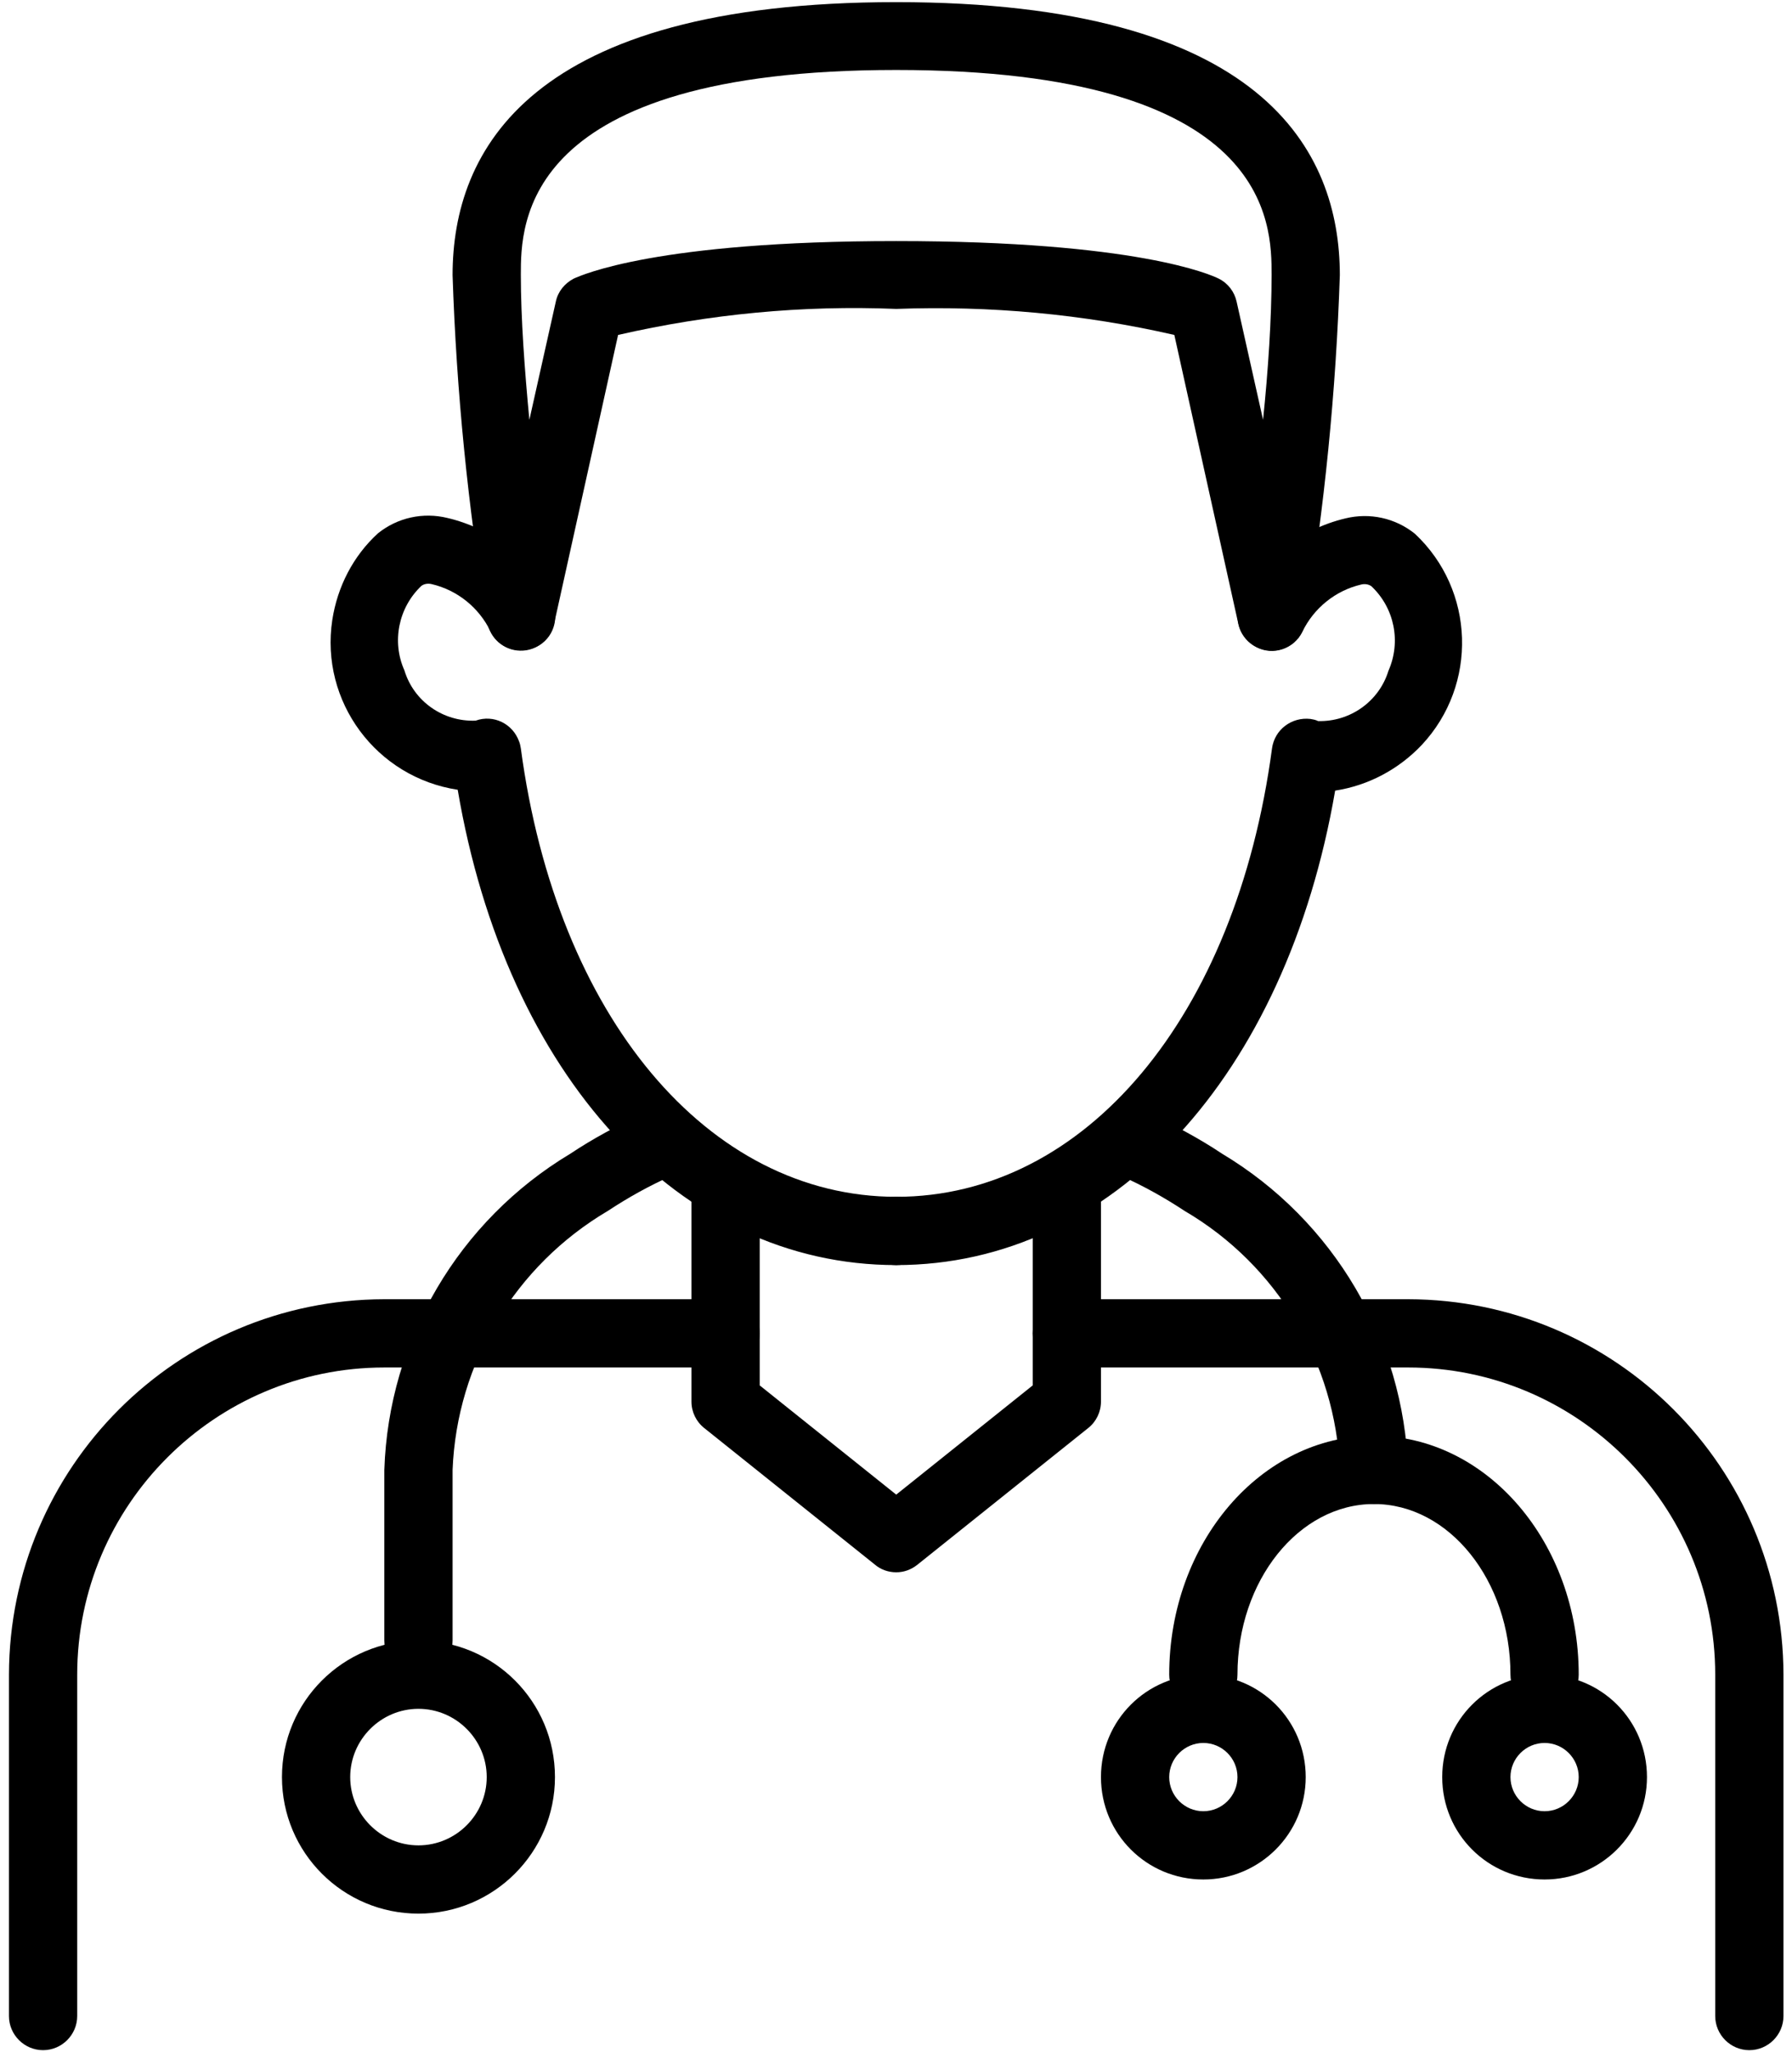 <?xml version="1.0" encoding="utf-8"?>
<!-- Generator: Adobe Illustrator 24.2.0, SVG Export Plug-In . SVG Version: 6.00 Build 0)  -->
<svg version="1.1" id="Layer_1" xmlns="http://www.w3.org/2000/svg" xmlns:xlink="http://www.w3.org/1999/xlink" x="0px" y="0px"
	 viewBox="0 0 420.1 481" style="enable-background:new 0 0 420.1 481;" xml:space="preserve">
<path d="M298.1,152.5c-3.7,0-7-2.6-7.8-6.3l-15-67.7c-21.4-4.9-43.3-6.9-65.2-6.1c-21.9-0.9-43.8,1.2-65.2,6.1l-15,67.7
	c-0.8,3.8-4.2,6.4-8,6.3c-3.8-0.1-7-2.9-7.7-6.7c-4.5-26.9-7.2-54.1-8.1-81.3c0-29.2,18-64,104-64s104,34.8,104,64
	c-0.9,27.3-3.6,54.4-8.1,81.3c-0.6,3.8-3.8,6.6-7.7,6.7H298.1z M210.1,56.5c56.3,0,73.8,7.9,75.6,8.8c2.2,1.1,3.7,3.1,4.2,5.4
	l6.2,27.7c1.2-11.6,2-23.7,2-34c0-11.9,0-48-88-48s-88,36.1-88,48c0,10.3,0.9,22.4,2,34l6.2-27.7c0.5-2.4,2.1-4.3,4.2-5.4
	C136.3,64.5,153.8,56.5,210.1,56.5z"/>
<path d="M210.1,296.5c-50.8,0-91.4-44.4-102.8-111.4c-19.1-2.9-32.3-20.7-29.4-39.8c1.2-7.8,4.9-15,10.7-20.3
	c4.6-3.7,10.6-5,16.3-3.6c10.7,2.5,19.6,9.7,24.4,19.5c2,4,0.4,8.8-3.6,10.7s-8.8,0.4-10.7-3.6c-2.7-5.6-7.8-9.7-13.8-11.1
	c-0.8-0.2-1.7-0.1-2.4,0.4c-5.4,5.1-7,13.1-4,19.8c2.2,7.3,9.1,12.1,16.7,11.8c4.2-1.5,8.7,0.7,10.2,4.9c0.2,0.5,0.3,1,0.4,1.6
	c8.4,62.8,43.8,105.1,88.1,105.1c4.4,0,8,3.6,8,8S214.5,296.5,210.1,296.5z"/>
<path d="M210.1,296.5c-4.4,0-8-3.6-8-8s3.6-8,8-8c44.3,0,79.7-42.2,88.1-105.1c0.6-4.4,4.6-7.4,9-6.9c0.6,0.1,1.2,0.2,1.8,0.5
	c7.5,0.2,14.3-4.6,16.5-11.8c3-6.8,1.4-14.7-4-19.8c-0.7-0.5-1.6-0.6-2.4-0.4c-6,1.4-11.1,5.5-13.8,11.1c-2,4-6.8,5.6-10.7,3.6
	c-4-2-5.6-6.8-3.6-10.7l0,0c4.8-9.8,13.8-17,24.4-19.5c5.7-1.4,11.7-0.1,16.3,3.6c14.1,13.2,14.8,35.4,1.6,49.5
	c-5.4,5.7-12.5,9.5-20.3,10.7C301.5,252.1,260.8,296.5,210.1,296.5z"/>
<path d="M210.1,368.5c-1.8,0-3.6-0.6-5-1.8l-40-32c-1.9-1.5-3-3.8-3-6.2v-48h16v44.2l32,25.6l32-25.6v-44.2h16v48
	c0,2.4-1.1,4.7-3,6.2l-40,32C213.6,367.9,211.9,368.5,210.1,368.5z"/>
<path d="M10.1,480.5c-4.4,0-8-3.6-8-8v-80c0.1-48.6,39.4-87.9,88-88h80c4.4,0,8,3.6,8,8s-3.6,8-8,8h-80c-39.7,0-72,32.3-72,72v80
	C18.1,476.9,14.5,480.5,10.1,480.5z"/>
<path d="M410.1,480.5c-4.4,0-8-3.6-8-8v-80c0-39.7-32.3-72-72-72h-80c-4.4,0-8-3.6-8-8s3.6-8,8-8h80c48.6,0.1,87.9,39.4,88,88v80
	C418.1,476.9,414.5,480.5,410.1,480.5z"/>
<path d="M322.1,352.5c-4.4,0-8-3.6-8-8c-1-25.1-14.7-48-36.4-60.7c-4.7-3.1-9.7-5.9-14.9-8.2c-4-1.8-5.8-6.6-4-10.6
	c1.8-4,6.6-5.8,10.6-4l0,0c5.9,2.7,11.7,5.8,17.1,9.4c26.2,15.7,42.6,43.6,43.6,74.1C330.1,348.9,326.5,352.5,322.1,352.5z"/>
<path d="M98.1,392.5c-4.4,0-8-3.6-8-8v-40c1-30.5,17.4-58.4,43.6-74.1c5.4-3.6,11.2-6.7,17.1-9.4c4-1.8,8.8-0.1,10.6,4
	c1.8,4,0.1,8.8-4,10.6c-5.2,2.3-10.2,5.1-14.9,8.2c-21.7,12.8-35.4,35.6-36.4,60.7v40C106.1,388.9,102.5,392.5,98.1,392.5z"/>
<path d="M362.1,400.5c-4.4,0-8-3.6-8-8c0-22.1-14.4-40-32-40s-32,17.9-32,40c0,4.4-3.6,8-8,8s-8-3.6-8-8c0-30.9,21.5-56,48-56
	s48,25.1,48,56C370.1,396.9,366.5,400.5,362.1,400.5z"/>
<path d="M282.1,440.5c-13.3,0-24-10.7-24-24s10.7-24,24-24s24,10.7,24,24S295.3,440.5,282.1,440.5z M282.1,408.5c-4.4,0-8,3.6-8,8
	s3.6,8,8,8s8-3.6,8-8S286.5,408.5,282.1,408.5z"/>
<path d="M362.1,440.5c-13.3,0-24-10.7-24-24s10.7-24,24-24s24,10.7,24,24S375.3,440.5,362.1,440.5z M362.1,408.5c-4.4,0-8,3.6-8,8
	s3.6,8,8,8s8-3.6,8-8S366.5,408.5,362.1,408.5z"/>
<path d="M98.1,448.5c-17.7,0-32-14.3-32-32s14.3-32,32-32s32,14.3,32,32S115.7,448.5,98.1,448.5z M98.1,400.5c-8.8,0-16,7.2-16,16
	s7.2,16,16,16s16-7.2,16-16S106.9,400.5,98.1,400.5z"/>
</svg>
